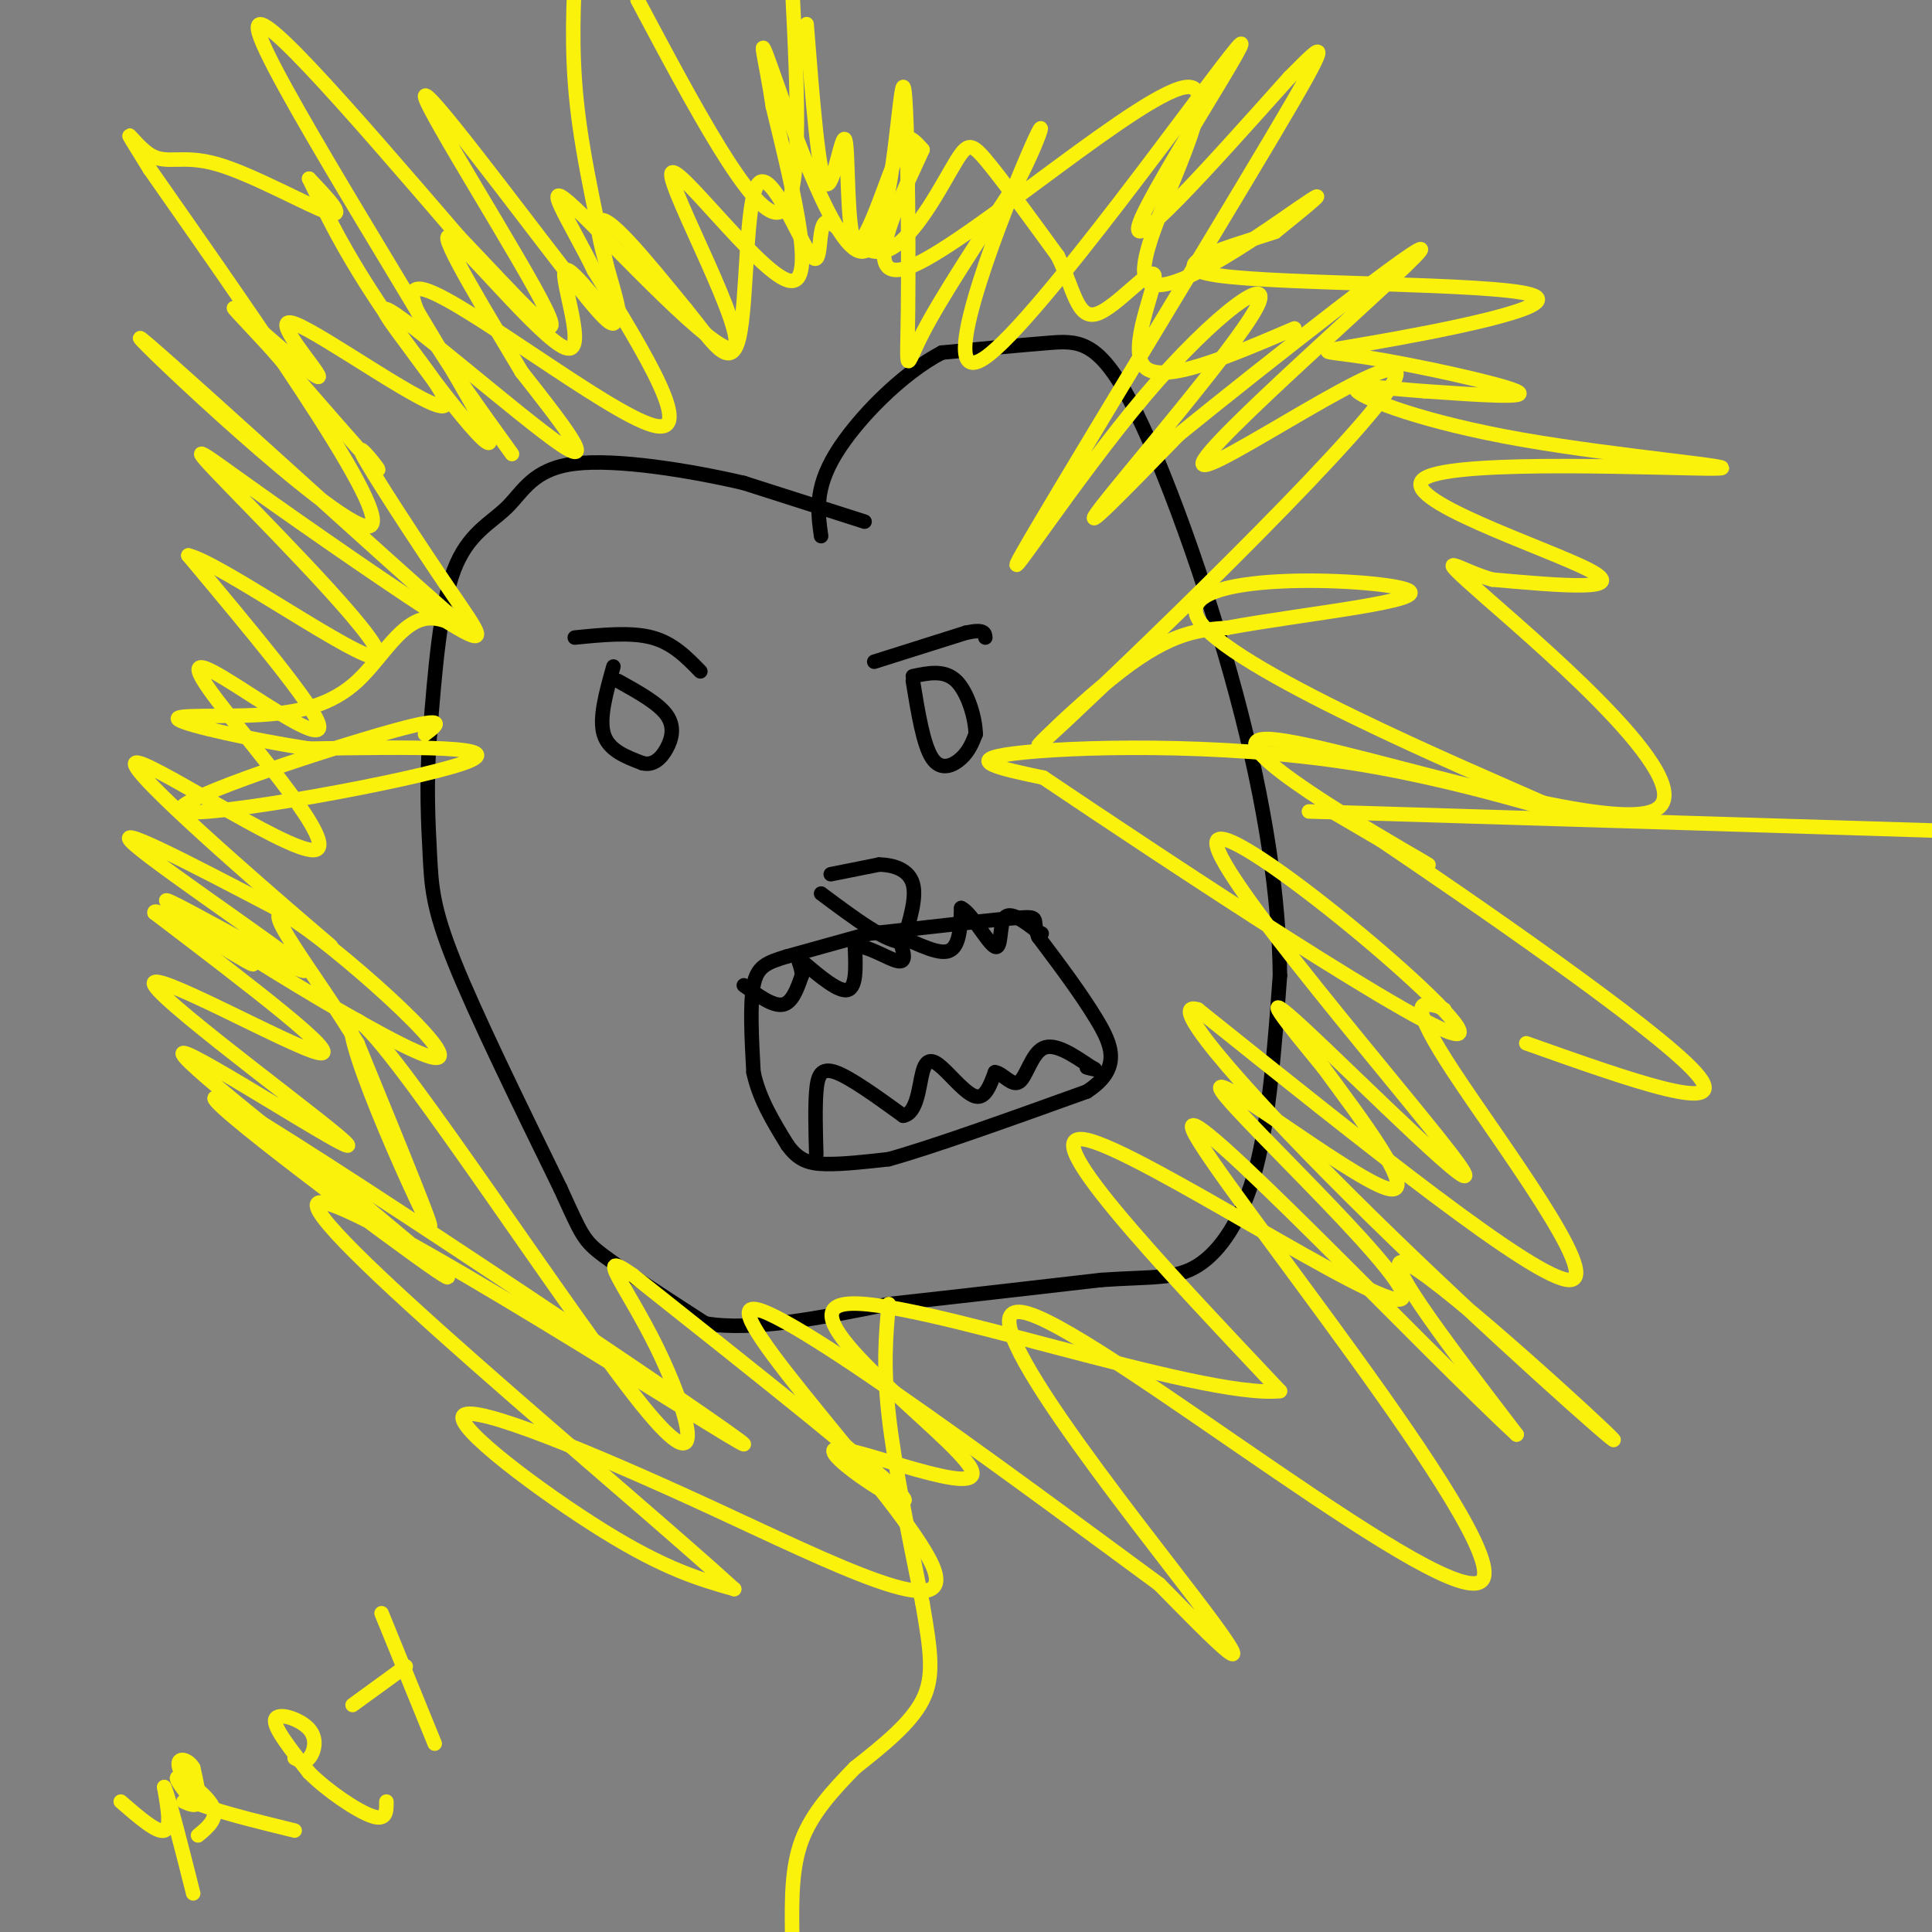 <svg viewBox='0 0 400 400' version='1.1' xmlns='http://www.w3.org/2000/svg' xmlns:xlink='http://www.w3.org/1999/xlink'><rect x="0" y="0" width="400" height="400" fill="#808080" stroke="none"/><g fill='none' stroke='#000000' stroke-width='3' stroke-linecap='round' stroke-linejoin='round'><path d='M179,108c0.000,0.000 -25.000,-8.000 -25,-8'/><path d='M154,100c-11.105,-2.590 -26.368,-5.065 -35,-4c-8.632,1.065 -10.632,5.671 -14,9c-3.368,3.329 -8.105,5.380 -11,13c-2.895,7.620 -3.947,20.810 -5,34'/><path d='M89,152c-0.810,10.167 -0.333,18.583 0,25c0.333,6.417 0.524,10.833 5,22c4.476,11.167 13.238,29.083 22,47'/><path d='M116,246c4.489,9.800 4.711,10.800 9,14c4.289,3.200 12.644,8.600 21,14'/><path d='M146,274c9.833,1.667 23.917,-1.167 38,-4'/><path d='M184,270c13.667,-1.500 28.833,-3.250 44,-5'/><path d='M228,265c10.679,-0.738 15.375,-0.083 20,-3c4.625,-2.917 9.179,-9.405 12,-20c2.821,-10.595 3.911,-25.298 5,-40'/><path d='M265,202c-0.132,-15.825 -2.963,-35.386 -9,-58c-6.037,-22.614 -15.279,-48.281 -22,-61c-6.721,-12.719 -10.920,-12.491 -17,-12c-6.080,0.491 -14.040,1.246 -22,2'/><path d='M195,73c-8.178,4.222 -17.622,13.778 -22,21c-4.378,7.222 -3.689,12.111 -3,17'/><path d='M172,181c0.000,0.000 10.000,-2.000 10,-2'/><path d='M182,179c3.200,0.044 6.200,1.156 7,4c0.800,2.844 -0.600,7.422 -2,12'/><path d='M187,195c-3.167,0.333 -10.083,-4.833 -17,-10'/><path d='M181,193c0.000,0.000 -18.000,5.000 -18,5'/><path d='M163,198c-4.356,1.311 -6.244,2.089 -7,6c-0.756,3.911 -0.378,10.956 0,18'/><path d='M156,222c1.167,5.500 4.083,10.250 7,15'/><path d='M163,237c2.289,3.267 4.511,3.933 8,4c3.489,0.067 8.244,-0.467 13,-1'/><path d='M184,240c9.000,-2.500 25.000,-8.250 41,-14'/><path d='M225,226c7.356,-4.756 5.244,-9.644 2,-15c-3.244,-5.356 -7.622,-11.178 -12,-17'/><path d='M215,194c-1.511,-3.667 0.711,-4.333 -4,-4c-4.711,0.333 -16.356,1.667 -28,3'/><path d='M183,193c-5.000,0.500 -3.500,0.250 -2,0'/><path d='M154,204c3.000,2.167 6.000,4.333 8,4c2.000,-0.333 3.000,-3.167 4,-6'/><path d='M166,202c0.107,-2.071 -1.625,-4.250 0,-3c1.625,1.250 6.607,5.929 9,6c2.393,0.071 2.196,-4.464 2,-9'/><path d='M177,196c2.311,-0.511 7.089,2.711 9,3c1.911,0.289 0.956,-2.356 0,-5'/><path d='M186,194c2.089,0.289 7.311,3.511 10,3c2.689,-0.511 2.844,-4.756 3,-9'/><path d='M199,188c2.012,0.810 5.542,7.333 7,8c1.458,0.667 0.845,-4.524 2,-6c1.155,-1.476 4.077,0.762 7,3'/><path d='M215,193c1.167,0.500 0.583,0.250 0,0'/><path d='M169,239c-0.133,-4.844 -0.267,-9.689 0,-13c0.267,-3.311 0.933,-5.089 4,-4c3.067,1.089 8.533,5.044 14,9'/><path d='M187,231c2.928,-0.474 3.249,-6.158 4,-9c0.751,-2.842 1.933,-2.842 4,-1c2.067,1.842 5.019,5.526 7,6c1.981,0.474 2.990,-2.263 4,-5'/><path d='M206,222c1.571,0.143 3.500,3.000 5,2c1.500,-1.000 2.571,-5.857 5,-7c2.429,-1.143 6.214,1.429 10,4'/><path d='M226,221c1.500,0.667 0.250,0.333 -1,0'/><path d='M127,138c-1.500,5.333 -3.000,10.667 -2,14c1.000,3.333 4.500,4.667 8,6'/><path d='M133,158c2.250,0.583 3.875,-0.958 5,-3c1.125,-2.042 1.750,-4.583 0,-7c-1.750,-2.417 -5.875,-4.708 -10,-7'/><path d='M189,141c1.089,6.644 2.178,13.289 4,16c1.822,2.711 4.378,1.489 6,0c1.622,-1.489 2.311,-3.244 3,-5'/><path d='M202,152c-0.022,-3.178 -1.578,-8.622 -4,-11c-2.422,-2.378 -5.711,-1.689 -9,-1'/><path d='M181,137c0.000,0.000 19.000,-6.000 19,-6'/><path d='M200,131c3.833,-0.833 3.917,0.083 4,1'/><path d='M119,132c5.833,-0.583 11.667,-1.167 16,0c4.333,1.167 7.167,4.083 10,7'/></g>
<g fill='none' stroke='#FBF20B' stroke-width='3' stroke-linecap='round' stroke-linejoin='round'><path d='M106,94c-13.089,-18.178 -26.178,-36.356 -18,-34c8.178,2.356 37.622,25.244 47,28c9.378,2.756 -1.311,-14.622 -12,-32'/><path d='M123,56c-5.081,-10.364 -11.784,-20.274 -4,-13c7.784,7.274 30.056,31.733 33,29c2.944,-2.733 -13.438,-32.659 -13,-36c0.438,-3.341 17.697,19.903 24,22c6.303,2.097 1.652,-16.951 -3,-36'/><path d='M160,22c-1.493,-10.140 -3.724,-17.491 0,-7c3.724,10.491 13.404,38.822 19,37c5.596,-1.822 7.108,-33.798 8,-34c0.892,-0.202 1.163,31.369 1,46c-0.163,14.631 -0.761,12.323 3,5c3.761,-7.323 11.880,-19.662 20,-32'/><path d='M211,37c4.762,-9.276 6.668,-16.466 1,-3c-5.668,13.466 -18.911,47.589 -8,40c10.911,-7.589 45.976,-56.889 52,-64c6.024,-7.111 -16.993,27.968 -20,36c-3.007,8.032 13.997,-10.984 31,-30'/><path d='M267,16c7.251,-7.247 9.879,-10.364 -4,13c-13.879,23.364 -44.263,73.208 -51,85c-6.737,11.792 10.174,-14.468 25,-32c14.826,-17.532 27.569,-26.336 23,-18c-4.569,8.336 -26.448,33.810 -32,41c-5.552,7.190 5.224,-3.905 16,-15'/><path d='M244,90c17.479,-14.203 53.178,-42.211 50,-38c-3.178,4.211 -45.233,40.642 -45,44c0.233,3.358 42.753,-26.358 40,-18c-2.753,8.358 -50.780,54.789 -67,70c-16.220,15.211 -0.634,-0.797 10,-9c10.634,-8.203 16.317,-8.602 22,-9'/><path d='M254,130c15.636,-2.919 43.726,-5.717 37,-8c-6.726,-2.283 -48.269,-4.051 -43,6c5.269,10.051 57.351,31.921 71,38c13.649,6.079 -11.133,-3.633 -39,-8c-27.867,-4.367 -58.819,-3.391 -70,-2c-11.181,1.391 -2.590,3.195 6,5'/><path d='M216,161c24.393,16.420 82.376,54.969 86,53c3.624,-1.969 -47.111,-44.456 -50,-40c-2.889,4.456 42.068,55.853 50,67c7.932,11.147 -21.162,-17.958 -32,-28c-10.838,-10.042 -3.419,-1.021 4,8'/><path d='M274,221c6.539,8.997 20.888,27.491 13,25c-7.888,-2.491 -38.011,-25.967 -34,-20c4.011,5.967 42.157,41.376 37,43c-5.157,1.624 -53.616,-30.536 -65,-33c-11.384,-2.464 14.308,24.768 40,52'/><path d='M265,288c-16.337,1.757 -77.179,-19.850 -90,-18c-12.821,1.850 22.378,27.156 26,34c3.622,6.844 -24.332,-4.773 -28,-4c-3.668,0.773 16.952,13.935 14,10c-2.952,-3.935 -29.476,-24.968 -56,-46'/><path d='M131,264c-8.358,-5.932 -1.253,2.239 5,15c6.253,12.761 11.656,30.111 -3,12c-14.656,-18.111 -49.369,-71.684 -58,-79c-8.631,-7.316 8.820,31.624 13,40c4.180,8.376 -4.910,-13.812 -14,-36'/><path d='M74,216c-8.220,-13.832 -21.771,-30.412 -14,-26c7.771,4.412 36.864,29.818 30,29c-6.864,-0.818 -49.685,-27.858 -55,-32c-5.315,-4.142 26.877,14.616 28,14c1.123,-0.616 -28.822,-20.604 -35,-26c-6.178,-5.396 11.411,3.802 29,13'/><path d='M57,188c8.943,5.400 16.801,12.401 7,4c-9.801,-8.401 -37.262,-32.203 -36,-34c1.262,-1.797 31.247,18.411 37,18c5.753,-0.411 -12.726,-21.440 -20,-31c-7.274,-9.560 -3.343,-7.651 4,-3c7.343,4.651 18.098,12.043 17,8c-1.098,-4.043 -14.049,-19.522 -27,-35'/><path d='M39,115c6.370,1.345 35.794,22.209 39,21c3.206,-1.209 -19.807,-24.489 -30,-35c-10.193,-10.511 -7.565,-8.253 4,0c11.565,8.253 32.066,22.502 41,28c8.934,5.498 6.302,2.247 0,-7c-6.302,-9.247 -16.274,-24.490 -18,-28c-1.726,-3.510 4.792,4.711 3,3c-1.792,-1.711 -11.896,-13.356 -22,-25'/><path d='M56,72c-5.975,-6.528 -9.914,-10.347 -6,-7c3.914,3.347 15.679,13.861 16,13c0.321,-0.861 -10.804,-13.095 -5,-11c5.804,2.095 28.535,18.520 31,17c2.465,-1.520 -15.336,-20.986 -12,-20c3.336,0.986 27.810,22.425 36,28c8.190,5.575 0.095,-4.712 -8,-15'/><path d='M108,77c-6.148,-10.389 -17.519,-28.861 -15,-28c2.519,0.861 18.926,21.057 24,23c5.074,1.943 -1.186,-14.366 0,-16c1.186,-1.634 9.819,11.406 11,10c1.181,-1.406 -5.091,-17.259 -4,-20c1.091,-2.741 9.546,7.629 18,18'/><path d='M142,64c5.209,6.372 9.232,13.302 11,6c1.768,-7.302 1.282,-28.835 4,-32c2.718,-3.165 8.641,12.038 11,15c2.359,2.962 1.154,-6.317 3,-7c1.846,-0.683 6.742,7.229 12,6c5.258,-1.229 10.877,-11.600 14,-17c3.123,-5.400 3.749,-5.829 7,-2c3.251,3.829 9.125,11.914 15,20'/><path d='M219,53c3.274,6.625 3.960,13.188 8,12c4.040,-1.188 11.434,-10.128 12,-8c0.566,2.128 -5.695,15.322 -2,19c3.695,3.678 17.348,-2.161 31,-8'/><path d='M271,168c0.000,0.000 131.000,4.000 131,4'/><path d='M184,270c-0.583,6.333 -1.167,12.667 0,23c1.167,10.333 4.083,24.667 7,39'/><path d='M191,332c1.711,9.889 2.489,15.111 0,20c-2.489,4.889 -8.244,9.444 -14,14'/><path d='M177,366c-4.533,4.667 -8.867,9.333 -11,15c-2.133,5.667 -2.067,12.333 -2,19'/><path d='M88,152c2.750,-2.089 5.500,-4.179 -9,0c-14.500,4.179 -46.250,14.625 -41,16c5.250,1.375 47.500,-6.321 58,-10c10.500,-3.679 -10.750,-3.339 -32,-3'/><path d='M64,155c-11.819,-1.807 -25.366,-4.826 -27,-6c-1.634,-1.174 8.644,-0.504 17,-1c8.356,-0.496 14.789,-2.159 20,-7c5.211,-4.841 9.200,-12.861 15,-13c5.800,-0.139 13.410,7.602 -3,-7c-16.410,-14.602 -56.841,-51.547 -57,-51c-0.159,0.547 39.955,38.585 47,39c7.045,0.415 -18.977,-36.792 -45,-74'/><path d='M31,35c-7.431,-12.067 -3.507,-5.234 0,-3c3.507,2.234 6.598,-0.129 14,2c7.402,2.129 19.115,8.751 23,10c3.885,1.249 -0.057,-2.876 -4,-7'/><path d='M64,37c4.101,8.500 8.202,17.000 18,31c9.798,14.000 25.292,33.500 17,18c-8.292,-15.500 -40.369,-66.000 -45,-78c-4.631,-12.000 18.185,14.500 41,41'/><path d='M95,49c12.357,12.936 22.750,24.775 18,15c-4.750,-9.775 -24.643,-41.163 -25,-44c-0.357,-2.837 18.822,22.879 29,36c10.178,13.121 11.356,13.648 10,6c-1.356,-7.648 -5.244,-23.471 -7,-36c-1.756,-12.529 -1.378,-21.765 -1,-31'/><path d='M132,0c11.833,22.250 23.667,44.500 29,44c5.333,-0.500 4.167,-23.750 3,-47'/><path d='M167,5c1.241,15.722 2.482,31.444 4,33c1.518,1.556 3.313,-11.056 4,-9c0.687,2.056 0.267,18.778 2,21c1.733,2.222 5.621,-10.056 8,-16c2.379,-5.944 3.251,-5.556 4,-5c0.749,0.556 1.374,1.278 2,2'/><path d='M191,31c-3.890,8.688 -14.614,29.408 -2,24c12.614,-5.408 48.567,-36.944 57,-37c8.433,-0.056 -10.653,31.370 -9,39c1.653,7.630 24.044,-8.534 32,-14c7.956,-5.466 1.478,-0.233 -5,5'/><path d='M264,48c-7.929,2.727 -25.250,7.044 -12,9c13.250,1.956 57.073,1.552 65,4c7.927,2.448 -20.040,7.749 -33,10c-12.960,2.251 -10.912,1.452 -1,3c9.912,1.548 27.689,5.442 31,7c3.311,1.558 -7.845,0.779 -19,0'/><path d='M295,81c-7.219,-0.497 -15.765,-1.739 -14,0c1.765,1.739 13.843,6.458 34,10c20.157,3.542 48.393,5.908 40,6c-8.393,0.092 -53.413,-2.091 -60,2c-6.587,4.091 25.261,14.454 34,19c8.739,4.546 -5.630,3.273 -20,2'/><path d='M309,120c-6.847,-1.820 -13.964,-7.372 -1,4c12.964,11.372 46.010,39.666 34,44c-12.010,4.334 -69.075,-15.292 -80,-15c-10.925,0.292 24.289,20.502 32,25c7.711,4.498 -12.083,-6.715 -18,-10c-5.917,-3.285 2.041,1.357 10,6'/><path d='M286,174c17.556,11.867 56.444,38.533 65,48c8.556,9.467 -13.222,1.733 -35,-6'/><path d='M299,209c-0.661,-0.393 -1.321,-0.786 -3,-1c-1.679,-0.214 -4.375,-0.250 5,14c9.375,14.250 30.821,42.786 24,43c-6.821,0.214 -41.911,-27.893 -77,-56'/><path d='M248,209c-7.530,-2.399 12.147,19.604 36,43c23.853,23.396 51.884,48.183 50,46c-1.884,-2.183 -33.681,-31.338 -42,-36c-8.319,-4.662 6.841,15.169 22,35'/><path d='M314,297c-17.101,-15.656 -70.853,-72.297 -67,-63c3.853,9.297 65.311,84.533 60,93c-5.311,8.467 -77.391,-49.836 -94,-55c-16.609,-5.164 22.255,42.810 36,61c13.745,18.190 2.373,6.595 -9,-5'/><path d='M240,328c-23.163,-16.988 -76.569,-56.958 -84,-57c-7.431,-0.042 31.114,39.845 37,53c5.886,13.155 -20.886,-0.422 -46,-12c-25.114,-11.578 -48.569,-21.156 -51,-19c-2.431,2.156 16.163,16.044 29,24c12.837,7.956 19.919,9.978 27,12'/><path d='M152,329c-22.493,-20.555 -92.226,-77.941 -86,-80c6.226,-2.059 88.411,51.211 88,50c-0.411,-1.211 -83.418,-56.903 -104,-69c-20.582,-12.097 21.262,19.401 36,30c14.738,10.599 2.369,0.300 -10,-10'/><path d='M76,250c-13.041,-10.568 -40.644,-31.989 -38,-32c2.644,-0.011 35.533,21.389 34,19c-1.533,-2.389 -37.490,-28.566 -40,-33c-2.510,-4.434 28.426,12.876 34,14c5.574,1.124 -14.213,-13.938 -34,-29'/><path d='M32,189c-0.667,-1.978 14.667,7.578 19,10c4.333,2.422 -2.333,-2.289 -9,-7'/><path d='M25,373c3.750,3.250 7.500,6.500 9,6c1.500,-0.500 0.750,-4.750 0,-9'/><path d='M34,370c1.000,2.167 3.500,12.083 6,22'/><path d='M41,380c2.111,-1.756 4.222,-3.511 3,-6c-1.222,-2.489 -5.778,-5.711 -7,-6c-1.222,-0.289 0.889,2.356 3,5'/><path d='M40,373c4.000,1.833 12.500,3.917 21,6'/><path d='M61,364c1.018,0.554 2.036,1.107 3,0c0.964,-1.107 1.875,-3.875 0,-6c-1.875,-2.125 -6.536,-3.607 -7,-2c-0.464,1.607 3.268,6.304 7,11'/><path d='M64,367c3.844,3.844 9.956,7.956 13,9c3.044,1.044 3.022,-0.978 3,-3'/><path d='M79,334c0.000,0.000 11.000,27.000 11,27'/><path d='M73,353c0.000,0.000 11.000,-8.000 11,-8'/><path d='M38,373c1.333,0.583 2.667,1.167 3,0c0.333,-1.167 -0.333,-4.083 -1,-7'/><path d='M40,366c-0.956,-1.622 -2.844,-2.178 -3,-1c-0.156,1.178 1.422,4.089 3,7'/></g>
</svg>